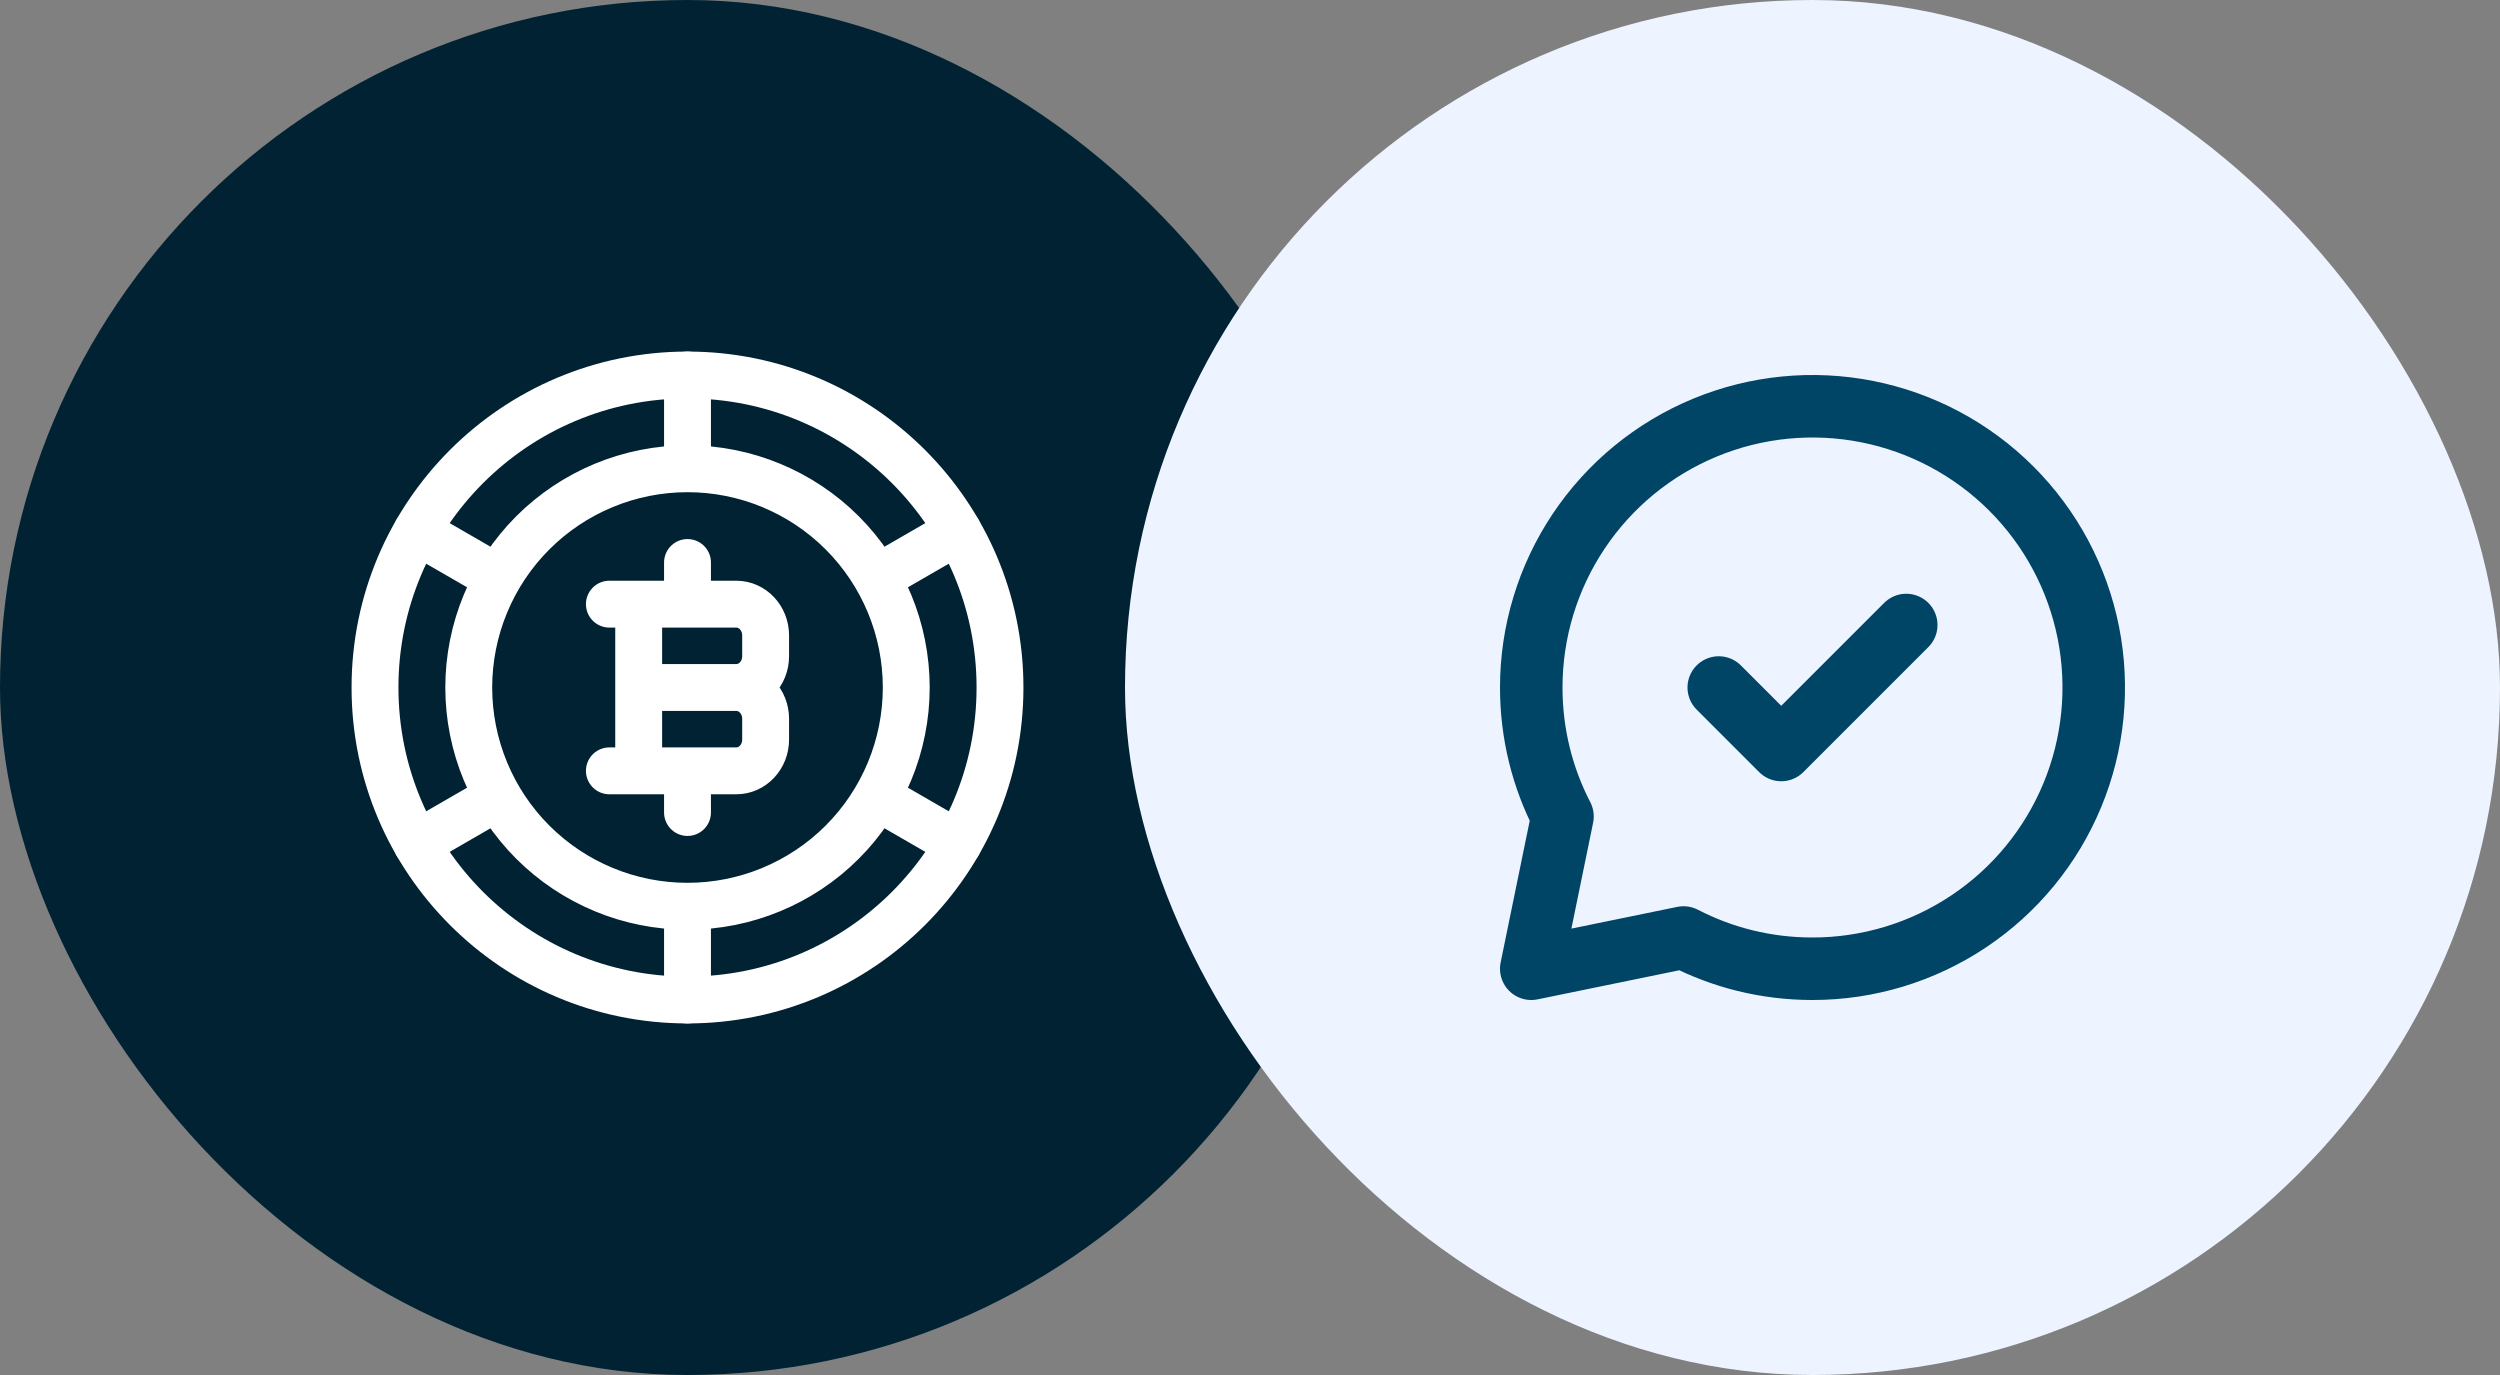 <svg width="80" height="44" viewBox="0 0 80 44" fill="none" xmlns="http://www.w3.org/2000/svg">
<rect x="0" y="0" width="80" height="44" fill="#808080" stroke="none"/>
<rect width="44" height="44" rx="22" fill="#002233"/>
<path d="M22 12C16.477 12 12 16.477 12 22C12 27.523 16.477 32 22 32C27.523 32 32 27.523 32 22C32 16.477 27.523 12 22 12Z" stroke="white" stroke-width="1.5" stroke-linecap="round" stroke-linejoin="round"/>
<path d="M22 15C21.081 15 20.17 15.181 19.321 15.533C18.472 15.885 17.7 16.4 17.05 17.05C16.4 17.7 15.884 18.472 15.533 19.321C15.181 20.171 15 21.081 15 22C15 22.919 15.181 23.829 15.533 24.679C15.884 25.528 16.4 26.3 17.05 26.95C17.7 27.6 18.472 28.115 19.321 28.467C20.17 28.819 21.081 29 22 29M22 15C23.856 15 25.637 15.738 26.95 17.05C28.262 18.363 29 20.143 29 22C29 23.857 28.262 25.637 26.95 26.95C25.637 28.262 23.856 29 22 29M22 15V12M22 29V32M13.34 17L15.938 18.5M28.063 25.5L30.66 27M30.66 17L28.062 18.5M15.938 25.5L13.339 27" stroke="white" stroke-width="1.5" stroke-linecap="round" stroke-linejoin="round"/>
<path d="M20.438 24.667V19.333M22 19.333V18M22 26V24.667M20.438 22H23.562M23.562 22C24.08 22 24.5 22.448 24.5 23V23.667C24.5 24.219 24.08 24.667 23.563 24.667H19.5M23.562 22C24.079 22 24.5 21.552 24.5 21V20.333C24.5 19.781 24.08 19.333 23.563 19.333H19.5" stroke="white" stroke-width="1.5" stroke-linecap="round" stroke-linejoin="round"/>
<rect x="36" width="44" height="44" rx="22" fill="#EDF3FF"/>
<path d="M58 31C59.78 31 61.52 30.472 63 29.483C64.48 28.494 65.634 27.089 66.315 25.444C66.996 23.8 67.174 21.99 66.827 20.244C66.48 18.498 65.623 16.895 64.364 15.636C63.105 14.377 61.502 13.52 59.756 13.173C58.01 12.826 56.2 13.004 54.556 13.685C52.911 14.366 51.506 15.52 50.517 17C49.528 18.48 49 20.22 49 22C49 23.488 49.36 24.891 50 26.127L49 31L53.873 30C55.109 30.64 56.513 31 58 31Z" stroke="#004466" stroke-width="2" stroke-linecap="round" stroke-linejoin="round"/>
<path d="M61 20L57 24L55 22" stroke="#004466" stroke-width="2" stroke-linecap="round" stroke-linejoin="round"/>
</svg>
